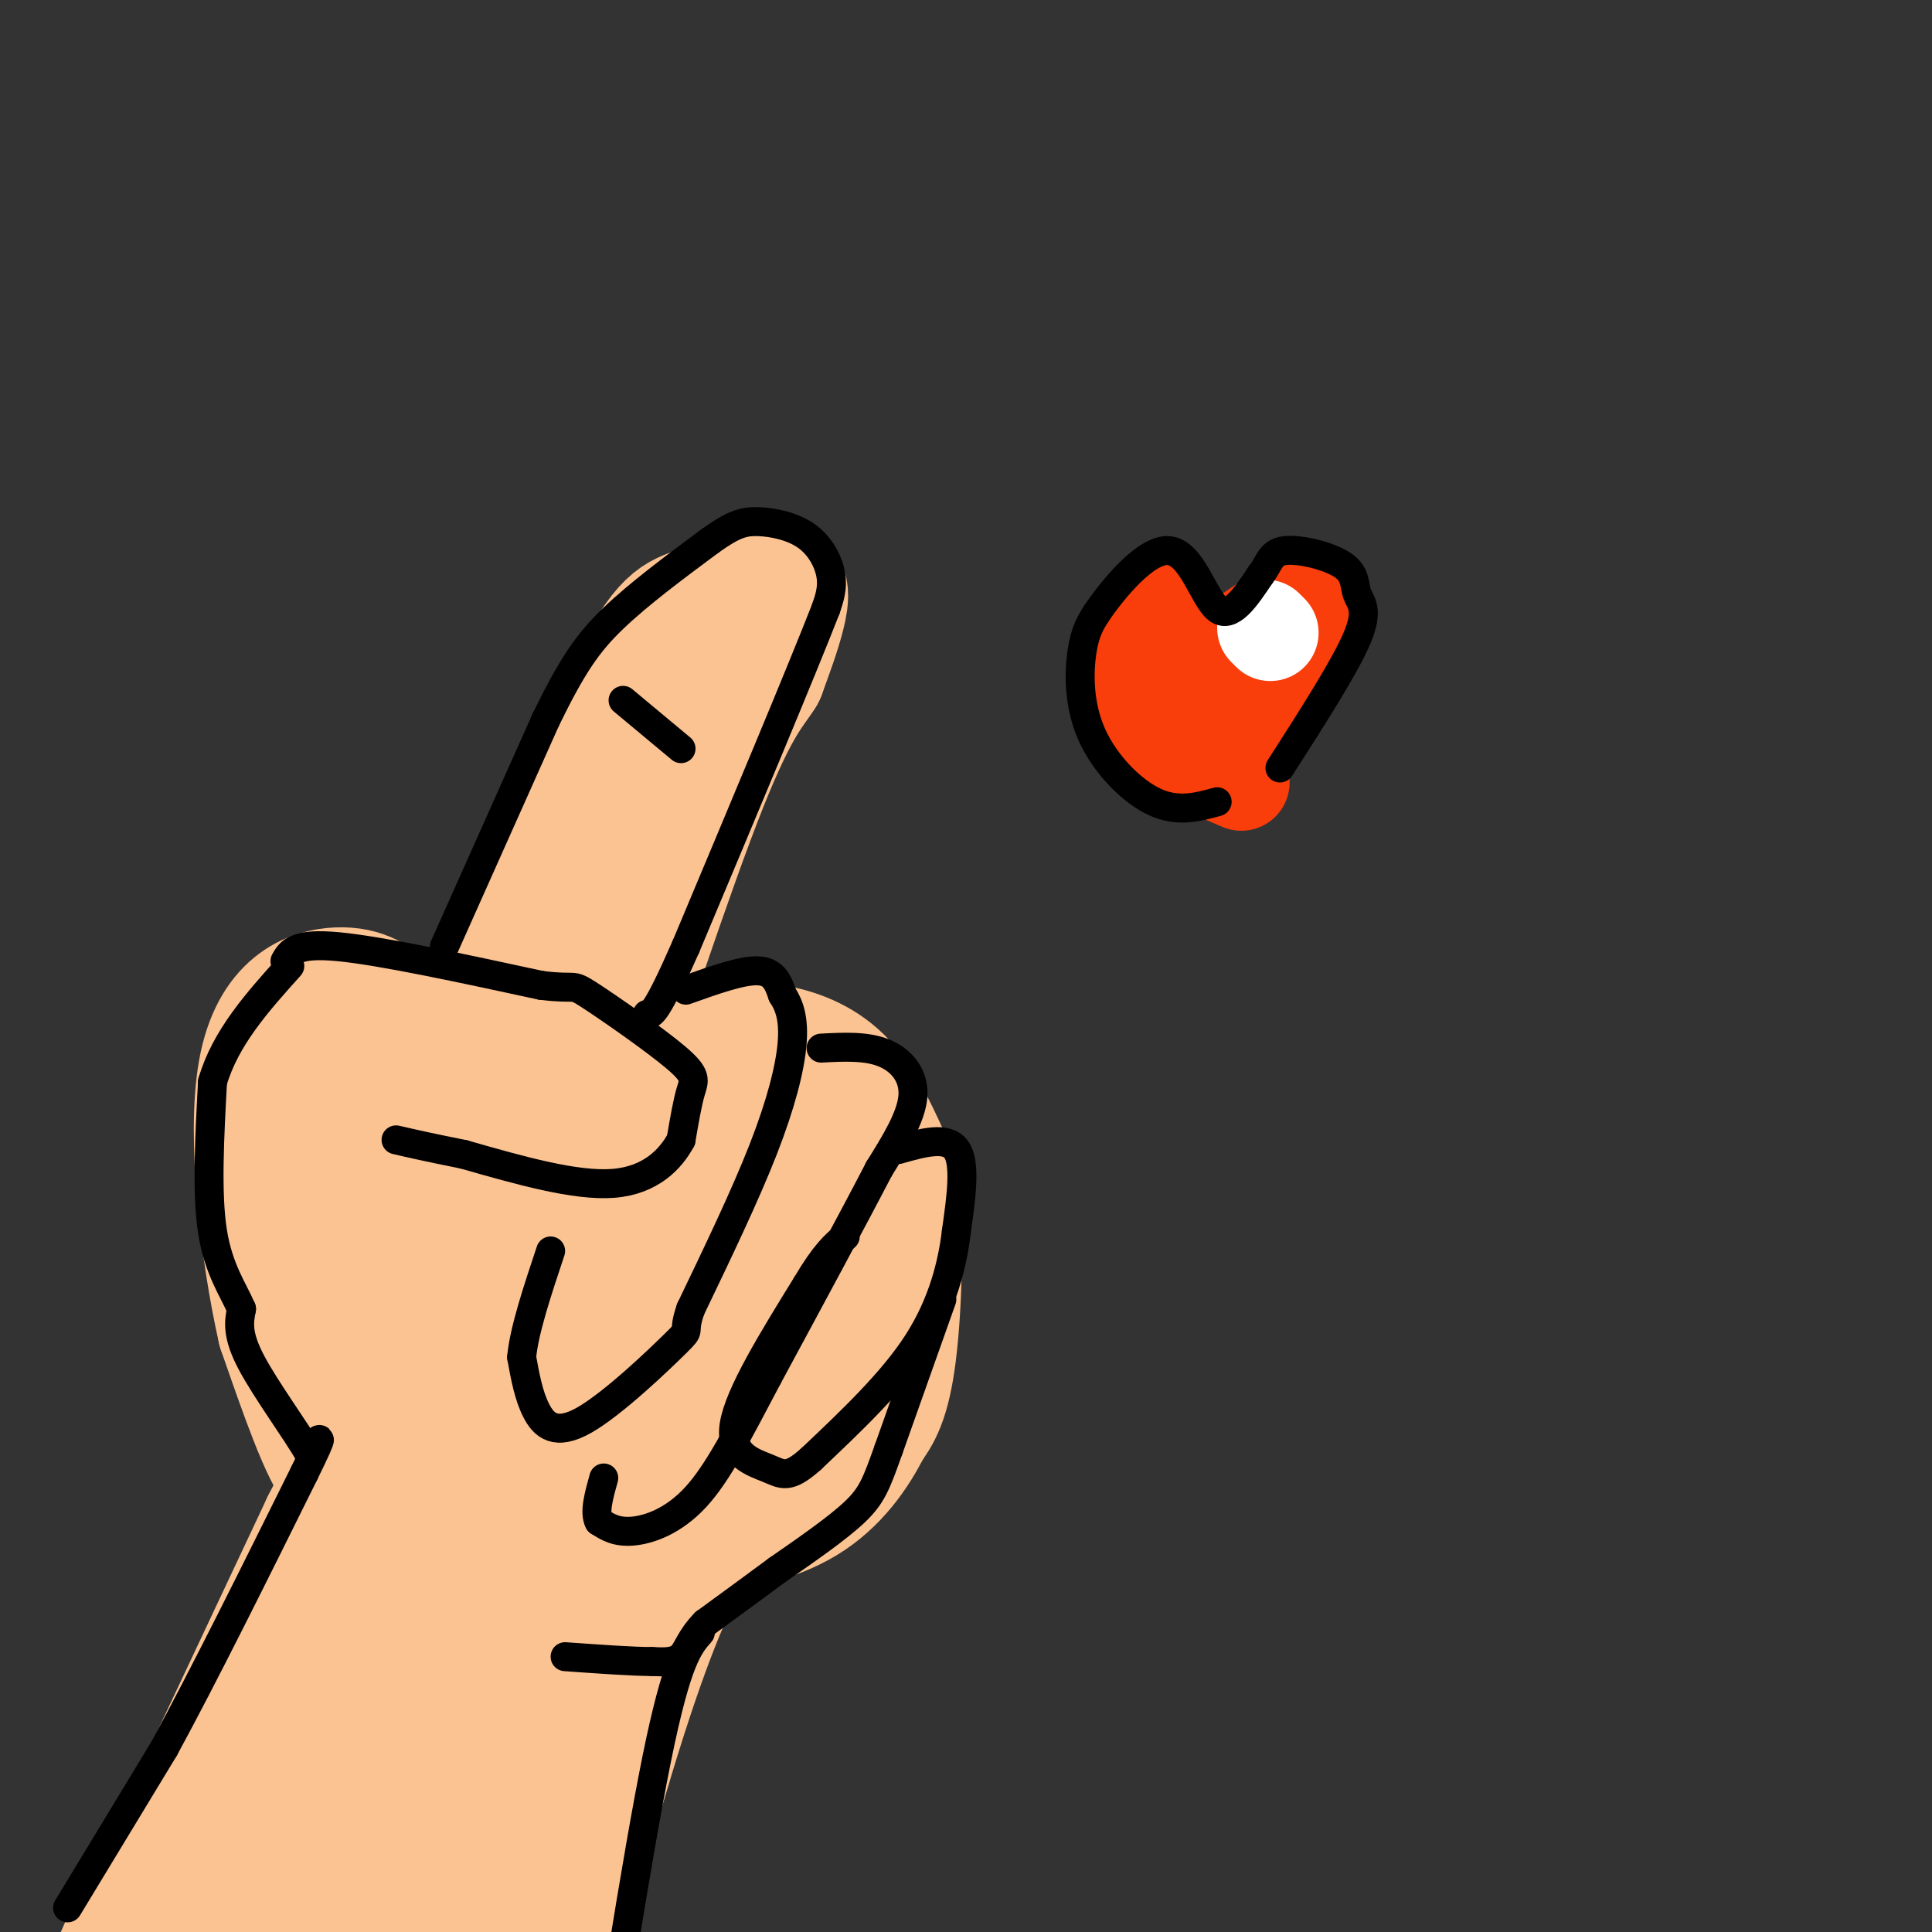 <svg viewBox='0 0 400 400' version='1.1' xmlns='http://www.w3.org/2000/svg' xmlns:xlink='http://www.w3.org/1999/xlink'><rect x="0" y="0" width="400" height="400" fill="#333333" stroke="none"/><g fill='none' stroke='rgb(252,195,146)' stroke-width='28' stroke-linecap='round' stroke-linejoin='round'><path d='M36,382c-7.667,17.000 -15.333,34.000 -10,23c5.333,-11.000 23.667,-50.000 42,-89'/><path d='M68,316c7.733,-15.222 6.067,-8.778 3,-12c-3.067,-3.222 -7.533,-16.111 -12,-29'/><path d='M59,275c-3.536,-15.476 -6.375,-39.667 -4,-53c2.375,-13.333 9.964,-15.810 15,-16c5.036,-0.190 7.518,1.905 10,4'/><path d='M80,210c3.524,1.381 7.333,2.833 8,8c0.667,5.167 -1.810,14.048 -2,24c-0.190,9.952 1.905,20.976 4,32'/><path d='M90,274c0.667,5.500 0.333,3.250 0,1'/><path d='M97,217c13.187,-29.675 26.373,-59.349 34,-74c7.627,-14.651 9.694,-14.278 14,-16c4.306,-1.722 10.852,-5.541 14,-6c3.148,-0.459 2.900,2.440 2,6c-0.900,3.560 -2.450,7.780 -4,12'/><path d='M157,139c-2.044,3.378 -5.156,5.822 -12,23c-6.844,17.178 -17.422,49.089 -28,81'/><path d='M134,217c0.000,0.000 12.000,0.000 12,0'/><path d='M150,217c3.422,0.044 6.844,0.089 11,1c4.156,0.911 9.044,2.689 13,7c3.956,4.311 6.978,11.156 10,18'/><path d='M184,243c1.778,10.356 1.222,27.244 0,37c-1.222,9.756 -3.111,12.378 -5,15'/><path d='M179,295c-2.643,5.345 -6.750,11.208 -13,15c-6.250,3.792 -14.643,5.512 -20,6c-5.357,0.488 -7.679,-0.256 -10,-1'/><path d='M143,318c-4.500,9.250 -9.000,18.500 -16,41c-7.000,22.500 -16.500,58.250 -26,94'/><path d='M101,288c-4.417,-9.417 -8.833,-18.833 -10,-26c-1.167,-7.167 0.917,-12.083 3,-17'/><path d='M101,248c2.083,9.139 4.167,18.278 5,23c0.833,4.722 0.416,5.028 -2,7c-2.416,1.972 -6.829,5.612 -10,7c-3.171,1.388 -5.099,0.526 -9,-5c-3.901,-5.526 -9.776,-15.714 -11,-27c-1.224,-11.286 2.203,-23.668 5,-30c2.797,-6.332 4.963,-6.613 8,-5c3.037,1.613 6.943,5.120 10,11c3.057,5.880 5.264,14.135 6,19c0.736,4.865 -0.000,6.342 -1,9c-1.000,2.658 -2.263,6.499 -5,11c-2.737,4.501 -6.946,9.662 -12,10c-5.054,0.338 -10.953,-4.146 -14,-7c-3.047,-2.854 -3.244,-4.076 -4,-9c-0.756,-4.924 -2.073,-13.550 0,-21c2.073,-7.450 7.537,-13.725 13,-20'/><path d='M80,221c3.387,-4.032 5.353,-4.111 8,-4c2.647,0.111 5.974,0.412 9,1c3.026,0.588 5.750,1.462 9,4c3.250,2.538 7.026,6.740 10,14c2.974,7.260 5.146,17.578 6,23c0.854,5.422 0.391,5.946 -2,10c-2.391,4.054 -6.710,11.637 -9,15c-2.290,3.363 -2.551,2.507 -5,1c-2.449,-1.507 -7.086,-3.663 -9,-11c-1.914,-7.337 -1.104,-19.854 2,-28c3.104,-8.146 8.502,-11.921 12,-14c3.498,-2.079 5.095,-2.460 8,-2c2.905,0.460 7.119,1.763 11,8c3.881,6.237 7.430,17.407 8,26c0.570,8.593 -1.840,14.609 -3,19c-1.160,4.391 -1.072,7.159 -4,11c-2.928,3.841 -8.873,8.756 -13,10c-4.127,1.244 -6.436,-1.182 -8,-9c-1.564,-7.818 -2.383,-21.028 0,-31c2.383,-9.972 7.966,-16.706 13,-20c5.034,-3.294 9.517,-3.147 14,-3'/><path d='M137,241c5.686,2.443 12.901,10.049 17,14c4.099,3.951 5.083,4.246 5,11c-0.083,6.754 -1.233,19.965 -5,28c-3.767,8.035 -10.151,10.892 -14,12c-3.849,1.108 -5.162,0.465 -7,-2c-1.838,-2.465 -4.202,-6.754 -6,-10c-1.798,-3.246 -3.031,-5.449 -3,-12c0.031,-6.551 1.324,-17.451 3,-23c1.676,-5.549 3.735,-5.748 7,-8c3.265,-2.252 7.738,-6.559 13,-6c5.262,0.559 11.314,5.983 15,10c3.686,4.017 5.007,6.626 6,11c0.993,4.374 1.657,10.514 0,17c-1.657,6.486 -5.635,13.318 -8,17c-2.365,3.682 -3.117,4.214 -6,4c-2.883,-0.214 -7.897,-1.173 -11,-4c-3.103,-2.827 -4.296,-7.521 -5,-14c-0.704,-6.479 -0.920,-14.744 2,-22c2.920,-7.256 8.977,-13.502 14,-16c5.023,-2.498 9.011,-1.249 13,0'/><path d='M167,248c2.333,0.833 1.667,2.917 1,5'/><path d='M157,262c-3.097,-2.801 -6.194,-5.602 -8,-10c-1.806,-4.398 -2.320,-10.394 -1,-14c1.320,-3.606 4.475,-4.821 7,-5c2.525,-0.179 4.419,0.679 6,3c1.581,2.321 2.849,6.104 3,9c0.151,2.896 -0.816,4.907 -4,6c-3.184,1.093 -8.584,1.270 -12,-1c-3.416,-2.270 -4.848,-6.988 -5,-13c-0.152,-6.012 0.976,-13.318 4,-13c3.024,0.318 7.945,8.261 10,14c2.055,5.739 1.246,9.276 -2,17c-3.246,7.724 -8.927,19.635 -14,28c-5.073,8.365 -9.536,13.182 -14,18'/><path d='M127,301c-3.101,3.519 -3.853,3.316 -5,3c-1.147,-0.316 -2.689,-0.744 -2,-7c0.689,-6.256 3.610,-18.341 9,-29c5.390,-10.659 13.248,-19.892 16,-18c2.752,1.892 0.397,14.909 -3,29c-3.397,14.091 -7.836,29.256 -15,46c-7.164,16.744 -17.052,35.068 -21,37c-3.948,1.932 -1.956,-12.527 0,-24c1.956,-11.473 3.875,-19.958 7,-29c3.125,-9.042 7.456,-18.640 12,-28c4.544,-9.360 9.300,-18.482 8,-6c-1.300,12.482 -8.657,46.566 -15,69c-6.343,22.434 -11.671,33.217 -17,44'/><path d='M101,388c-4.090,11.758 -5.816,19.155 -7,14c-1.184,-5.155 -1.825,-22.860 -2,-33c-0.175,-10.140 0.116,-12.714 3,-26c2.884,-13.286 8.362,-37.284 16,-59c7.638,-21.716 17.436,-41.150 12,-21c-5.436,20.150 -26.105,79.884 -36,109c-9.895,29.116 -9.016,27.614 -8,15c1.016,-12.614 2.169,-36.340 6,-56c3.831,-19.660 10.339,-35.255 13,-38c2.661,-2.745 1.475,7.358 -2,21c-3.475,13.642 -9.237,30.821 -15,48'/><path d='M81,362c-5.062,16.398 -10.218,33.395 -11,28c-0.782,-5.395 2.810,-33.180 11,-57c8.190,-23.820 20.979,-43.673 20,-38c-0.979,5.673 -15.725,36.874 -28,61c-12.275,24.126 -22.079,41.179 -22,36c0.079,-5.179 10.039,-32.589 20,-60'/><path d='M85,310c1.532,-2.622 3.064,-5.244 4,-4c0.936,1.244 1.276,6.353 1,12c-0.276,5.647 -1.167,11.833 -10,34c-8.833,22.167 -25.609,60.314 -29,64c-3.391,3.686 6.603,-27.090 16,-47c9.397,-19.910 18.199,-28.955 27,-38'/><path d='M100,332c-0.274,9.278 -0.548,18.556 -4,34c-3.452,15.444 -10.081,37.055 -12,39c-1.919,1.945 0.872,-15.776 7,-34c6.128,-18.224 15.591,-36.953 20,-44c4.409,-7.047 3.763,-2.413 4,0c0.237,2.413 1.358,2.605 2,6c0.642,3.395 0.805,9.992 0,20c-0.805,10.008 -2.579,23.425 -7,37c-4.421,13.575 -11.488,27.306 -14,26c-2.512,-1.306 -0.467,-17.649 3,-32c3.467,-14.351 8.357,-26.710 11,-29c2.643,-2.290 3.041,5.489 2,13c-1.041,7.511 -3.520,14.756 -6,22'/><path d='M106,390c-3.000,7.167 -7.500,14.083 -12,21'/></g>
<g fill='none' stroke='rgb(0,0,0)' stroke-width='6' stroke-linecap='round' stroke-linejoin='round'><path d='M14,395c0.000,0.000 20.000,-33.000 20,-33'/><path d='M34,362c8.167,-15.000 18.583,-36.000 29,-57'/><path d='M63,305c5.000,-10.167 3.000,-7.083 1,-4'/><path d='M64,301c-2.422,-4.356 -8.978,-13.244 -12,-19c-3.022,-5.756 -2.511,-8.378 -2,-11'/><path d='M50,271c-1.644,-3.889 -4.756,-8.111 -6,-16c-1.244,-7.889 -0.622,-19.444 0,-31'/><path d='M44,224c2.667,-9.167 9.333,-16.583 16,-24'/><path d='M59,199c1.083,-1.917 2.167,-3.833 11,-3c8.833,0.833 25.417,4.417 42,8'/><path d='M112,204c7.726,0.982 6.040,-0.561 10,2c3.960,2.561 13.566,9.228 18,13c4.434,3.772 3.695,4.649 3,7c-0.695,2.351 -1.348,6.175 -2,10'/><path d='M141,236c-2.044,3.822 -6.156,8.378 -14,9c-7.844,0.622 -19.422,-2.689 -31,-6'/><path d='M96,239c-7.500,-1.500 -10.750,-2.250 -14,-3'/><path d='M92,196c0.000,0.000 21.000,-47.000 21,-47'/><path d='M113,149c5.489,-11.267 8.711,-15.933 14,-21c5.289,-5.067 12.644,-10.533 20,-16'/><path d='M147,112c4.836,-3.458 6.925,-4.102 10,-4c3.075,0.102 7.136,0.951 10,3c2.864,2.049 4.533,5.300 5,8c0.467,2.700 -0.266,4.850 -1,7'/><path d='M171,126c-5.000,12.833 -17.000,41.417 -29,70'/><path d='M142,196c-6.167,14.000 -7.083,14.000 -8,14'/><path d='M142,205c5.833,-2.083 11.667,-4.167 15,-4c3.333,0.167 4.167,2.583 5,5'/><path d='M162,206c1.405,2.119 2.417,4.917 2,10c-0.417,5.083 -2.262,12.452 -6,22c-3.738,9.548 -9.369,21.274 -15,33'/><path d='M143,271c-1.998,5.724 0.506,3.534 -3,7c-3.506,3.466 -13.021,12.587 -19,16c-5.979,3.413 -8.423,1.118 -10,-2c-1.577,-3.118 -2.289,-7.059 -3,-11'/><path d='M108,281c0.500,-5.500 3.250,-13.750 6,-22'/><path d='M170,217c4.667,-0.244 9.333,-0.489 13,1c3.667,1.489 6.333,4.711 6,9c-0.333,4.289 -3.667,9.644 -7,15'/><path d='M182,242c-5.000,9.667 -14.000,26.333 -23,43'/><path d='M159,285c-6.262,11.869 -10.417,20.042 -15,25c-4.583,4.958 -9.595,6.702 -13,7c-3.405,0.298 -5.202,-0.851 -7,-2'/><path d='M124,315c-1.000,-1.833 0.000,-5.417 1,-9'/><path d='M186,238c5.000,-1.417 10.000,-2.833 12,0c2.000,2.833 1.000,9.917 0,17'/><path d='M198,255c-0.800,6.689 -2.800,14.911 -8,23c-5.200,8.089 -13.600,16.044 -22,24'/><path d='M168,302c-4.845,4.357 -5.958,3.250 -9,2c-3.042,-1.250 -8.012,-2.643 -7,-9c1.012,-6.357 8.006,-17.679 15,-29'/><path d='M167,266c3.833,-6.500 5.917,-8.250 8,-10'/><path d='M195,269c0.000,0.000 -11.000,31.000 -11,31'/><path d='M184,300c-2.556,7.178 -3.444,9.622 -7,13c-3.556,3.378 -9.778,7.689 -16,12'/><path d='M161,325c-5.167,3.833 -10.083,7.417 -15,11'/><path d='M146,336c-3.178,3.222 -3.622,5.778 -5,7c-1.378,1.222 -3.689,1.111 -6,1'/><path d='M135,344c-4.000,0.000 -11.000,-0.500 -18,-1'/><path d='M145,338c-2.417,2.750 -4.833,5.500 -9,26c-4.167,20.500 -10.083,58.750 -16,97'/><path d='M120,461c-3.000,17.500 -2.500,12.750 -2,8'/><path d='M129,145c0.000,0.000 12.000,10.000 12,10'/></g>
<g fill='none' stroke='rgb(249,61,11)' stroke-width='20' stroke-linecap='round' stroke-linejoin='round'><path d='M257,162c-7.865,-3.364 -15.730,-6.727 -20,-12c-4.270,-5.273 -4.945,-12.454 -4,-17c0.945,-4.546 3.511,-6.456 5,-8c1.489,-1.544 1.901,-2.724 4,0c2.099,2.724 5.885,9.350 9,11c3.115,1.650 5.557,-1.675 8,-5'/><path d='M259,131c3.700,-2.547 8.951,-6.415 12,-7c3.049,-0.585 3.898,2.112 0,10c-3.898,7.888 -12.542,20.968 -15,23c-2.458,2.032 1.271,-6.984 5,-16'/><path d='M261,141c-0.833,-2.000 -5.417,1.000 -10,4'/></g>
<g fill='none' stroke='rgb(255,255,255)' stroke-width='20' stroke-linecap='round' stroke-linejoin='round'><path d='M262,130c0.000,0.000 1.000,1.000 1,1'/></g>
<g fill='none' stroke='rgb(0,0,0)' stroke-width='6' stroke-linecap='round' stroke-linejoin='round'><path d='M252,166c-4.101,1.125 -8.202,2.250 -13,0c-4.798,-2.250 -10.292,-7.875 -13,-14c-2.708,-6.125 -2.631,-12.750 -2,-17c0.631,-4.250 1.815,-6.125 3,-8'/><path d='M227,127c3.369,-4.976 10.292,-13.417 15,-13c4.708,0.417 7.202,9.690 10,12c2.798,2.310 5.899,-2.345 9,-7'/><path d='M261,119c1.832,-2.315 1.911,-4.604 5,-5c3.089,-0.396 9.189,1.100 12,3c2.811,1.900 2.334,4.204 3,6c0.666,1.796 2.476,3.085 0,9c-2.476,5.915 -9.238,16.458 -16,27'/></g>
</svg>